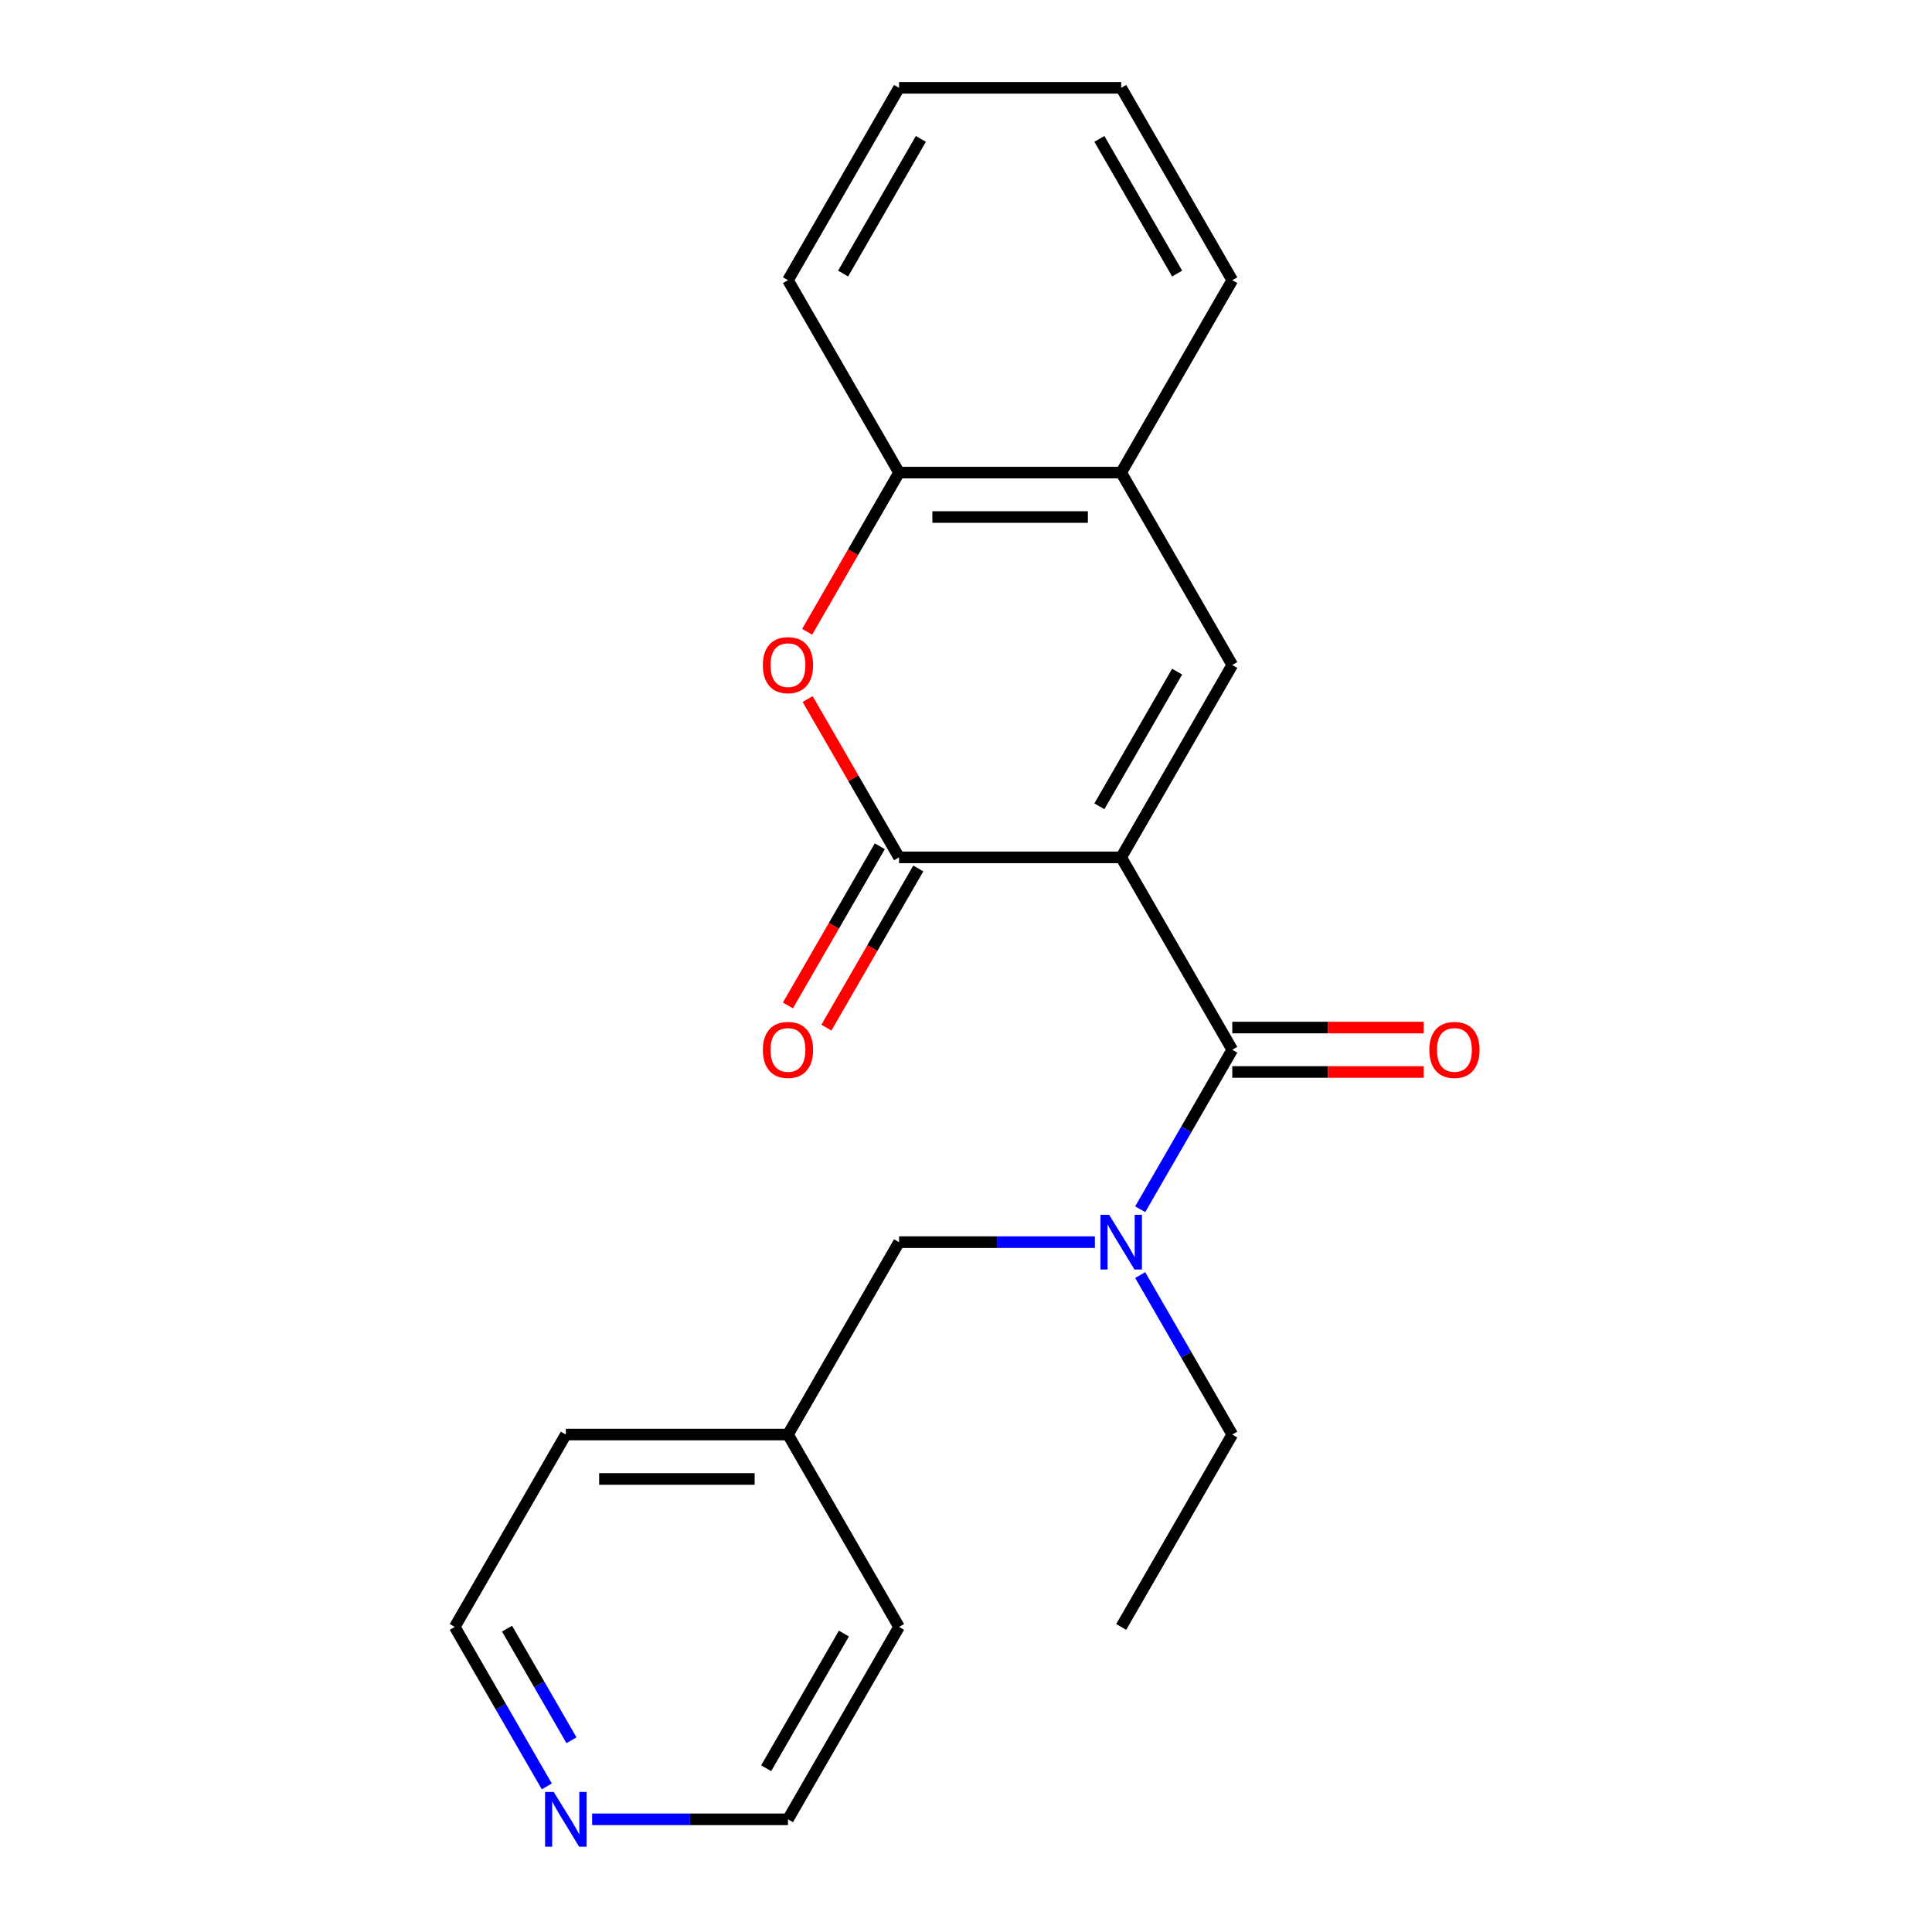 <?xml version='1.0' encoding='iso-8859-1'?>
<svg version='1.1' baseProfile='full'
              xmlns='http://www.w3.org/2000/svg'
                      xmlns:rdkit='http://www.rdkit.org/xml'
                      xmlns:xlink='http://www.w3.org/1999/xlink'
                  xml:space='preserve'
width='1000px' height='1000px' viewBox='0 0 1000 1000'>
<!-- END OF HEADER -->
<rect style='opacity:1.0;fill:#FFFFFF;stroke:none' width='1000' height='1000' x='0' y='0'> </rect>
<path class='bond-0' d='M 580.331,443.775 L 465.346,443.775' style='fill:none;fill-rule:evenodd;stroke:#000000;stroke-width:6px;stroke-linecap:butt;stroke-linejoin:miter;stroke-opacity:1' />
<path class='bond-1' d='M 580.331,443.775 L 637.824,543.355' style='fill:none;fill-rule:evenodd;stroke:#000000;stroke-width:6px;stroke-linecap:butt;stroke-linejoin:miter;stroke-opacity:1' />
<path class='bond-2' d='M 580.331,443.775 L 637.824,344.195' style='fill:none;fill-rule:evenodd;stroke:#000000;stroke-width:6px;stroke-linecap:butt;stroke-linejoin:miter;stroke-opacity:1' />
<path class='bond-2' d='M 569.039,417.339 L 609.284,347.633' style='fill:none;fill-rule:evenodd;stroke:#000000;stroke-width:6px;stroke-linecap:butt;stroke-linejoin:miter;stroke-opacity:1' />
<path class='bond-3' d='M 465.346,443.775 L 441.69,402.802' style='fill:none;fill-rule:evenodd;stroke:#000000;stroke-width:6px;stroke-linecap:butt;stroke-linejoin:miter;stroke-opacity:1' />
<path class='bond-3' d='M 441.69,402.802 L 418.035,361.829' style='fill:none;fill-rule:evenodd;stroke:#FF0000;stroke-width:6px;stroke-linecap:butt;stroke-linejoin:miter;stroke-opacity:1' />
<path class='bond-7' d='M 455.388,438.026 L 431.605,479.218' style='fill:none;fill-rule:evenodd;stroke:#000000;stroke-width:6px;stroke-linecap:butt;stroke-linejoin:miter;stroke-opacity:1' />
<path class='bond-7' d='M 431.605,479.218 L 407.823,520.411' style='fill:none;fill-rule:evenodd;stroke:#FF0000;stroke-width:6px;stroke-linecap:butt;stroke-linejoin:miter;stroke-opacity:1' />
<path class='bond-7' d='M 475.304,449.524 L 451.521,490.717' style='fill:none;fill-rule:evenodd;stroke:#000000;stroke-width:6px;stroke-linecap:butt;stroke-linejoin:miter;stroke-opacity:1' />
<path class='bond-7' d='M 451.521,490.717 L 427.739,531.91' style='fill:none;fill-rule:evenodd;stroke:#FF0000;stroke-width:6px;stroke-linecap:butt;stroke-linejoin:miter;stroke-opacity:1' />
<path class='bond-4' d='M 637.824,543.355 L 613.995,584.628' style='fill:none;fill-rule:evenodd;stroke:#000000;stroke-width:6px;stroke-linecap:butt;stroke-linejoin:miter;stroke-opacity:1' />
<path class='bond-4' d='M 613.995,584.628 L 590.166,625.9' style='fill:none;fill-rule:evenodd;stroke:#0000FF;stroke-width:6px;stroke-linecap:butt;stroke-linejoin:miter;stroke-opacity:1' />
<path class='bond-8' d='M 637.824,554.853 L 687.379,554.853' style='fill:none;fill-rule:evenodd;stroke:#000000;stroke-width:6px;stroke-linecap:butt;stroke-linejoin:miter;stroke-opacity:1' />
<path class='bond-8' d='M 687.379,554.853 L 736.934,554.853' style='fill:none;fill-rule:evenodd;stroke:#FF0000;stroke-width:6px;stroke-linecap:butt;stroke-linejoin:miter;stroke-opacity:1' />
<path class='bond-8' d='M 637.824,531.856 L 687.379,531.856' style='fill:none;fill-rule:evenodd;stroke:#000000;stroke-width:6px;stroke-linecap:butt;stroke-linejoin:miter;stroke-opacity:1' />
<path class='bond-8' d='M 687.379,531.856 L 736.934,531.856' style='fill:none;fill-rule:evenodd;stroke:#FF0000;stroke-width:6px;stroke-linecap:butt;stroke-linejoin:miter;stroke-opacity:1' />
<path class='bond-5' d='M 637.824,344.195 L 580.331,244.615' style='fill:none;fill-rule:evenodd;stroke:#000000;stroke-width:6px;stroke-linecap:butt;stroke-linejoin:miter;stroke-opacity:1' />
<path class='bond-22' d='M 417.781,327 L 441.563,285.807' style='fill:none;fill-rule:evenodd;stroke:#FF0000;stroke-width:6px;stroke-linecap:butt;stroke-linejoin:miter;stroke-opacity:1' />
<path class='bond-22' d='M 441.563,285.807 L 465.346,244.615' style='fill:none;fill-rule:evenodd;stroke:#000000;stroke-width:6px;stroke-linecap:butt;stroke-linejoin:miter;stroke-opacity:1' />
<path class='bond-9' d='M 566.716,642.935 L 516.031,642.935' style='fill:none;fill-rule:evenodd;stroke:#0000FF;stroke-width:6px;stroke-linecap:butt;stroke-linejoin:miter;stroke-opacity:1' />
<path class='bond-9' d='M 516.031,642.935 L 465.346,642.935' style='fill:none;fill-rule:evenodd;stroke:#000000;stroke-width:6px;stroke-linecap:butt;stroke-linejoin:miter;stroke-opacity:1' />
<path class='bond-12' d='M 590.166,659.97 L 613.995,701.242' style='fill:none;fill-rule:evenodd;stroke:#0000FF;stroke-width:6px;stroke-linecap:butt;stroke-linejoin:miter;stroke-opacity:1' />
<path class='bond-12' d='M 613.995,701.242 L 637.824,742.515' style='fill:none;fill-rule:evenodd;stroke:#000000;stroke-width:6px;stroke-linecap:butt;stroke-linejoin:miter;stroke-opacity:1' />
<path class='bond-6' d='M 580.331,244.615 L 465.346,244.615' style='fill:none;fill-rule:evenodd;stroke:#000000;stroke-width:6px;stroke-linecap:butt;stroke-linejoin:miter;stroke-opacity:1' />
<path class='bond-6' d='M 563.083,267.612 L 482.594,267.612' style='fill:none;fill-rule:evenodd;stroke:#000000;stroke-width:6px;stroke-linecap:butt;stroke-linejoin:miter;stroke-opacity:1' />
<path class='bond-13' d='M 580.331,244.615 L 637.824,145.035' style='fill:none;fill-rule:evenodd;stroke:#000000;stroke-width:6px;stroke-linecap:butt;stroke-linejoin:miter;stroke-opacity:1' />
<path class='bond-14' d='M 465.346,244.615 L 407.853,145.035' style='fill:none;fill-rule:evenodd;stroke:#000000;stroke-width:6px;stroke-linecap:butt;stroke-linejoin:miter;stroke-opacity:1' />
<path class='bond-11' d='M 465.346,642.935 L 407.853,742.515' style='fill:none;fill-rule:evenodd;stroke:#000000;stroke-width:6px;stroke-linecap:butt;stroke-linejoin:miter;stroke-opacity:1' />
<path class='bond-10' d='M 283.033,924.641 L 259.204,883.368' style='fill:none;fill-rule:evenodd;stroke:#0000FF;stroke-width:6px;stroke-linecap:butt;stroke-linejoin:miter;stroke-opacity:1' />
<path class='bond-10' d='M 259.204,883.368 L 235.375,842.095' style='fill:none;fill-rule:evenodd;stroke:#000000;stroke-width:6px;stroke-linecap:butt;stroke-linejoin:miter;stroke-opacity:1' />
<path class='bond-10' d='M 295.8,900.76 L 279.12,871.869' style='fill:none;fill-rule:evenodd;stroke:#0000FF;stroke-width:6px;stroke-linecap:butt;stroke-linejoin:miter;stroke-opacity:1' />
<path class='bond-10' d='M 279.12,871.869 L 262.44,842.978' style='fill:none;fill-rule:evenodd;stroke:#000000;stroke-width:6px;stroke-linecap:butt;stroke-linejoin:miter;stroke-opacity:1' />
<path class='bond-24' d='M 306.483,941.675 L 357.168,941.675' style='fill:none;fill-rule:evenodd;stroke:#0000FF;stroke-width:6px;stroke-linecap:butt;stroke-linejoin:miter;stroke-opacity:1' />
<path class='bond-24' d='M 357.168,941.675 L 407.853,941.675' style='fill:none;fill-rule:evenodd;stroke:#000000;stroke-width:6px;stroke-linecap:butt;stroke-linejoin:miter;stroke-opacity:1' />
<path class='bond-17' d='M 407.853,742.515 L 465.346,842.095' style='fill:none;fill-rule:evenodd;stroke:#000000;stroke-width:6px;stroke-linecap:butt;stroke-linejoin:miter;stroke-opacity:1' />
<path class='bond-18' d='M 407.853,742.515 L 292.868,742.515' style='fill:none;fill-rule:evenodd;stroke:#000000;stroke-width:6px;stroke-linecap:butt;stroke-linejoin:miter;stroke-opacity:1' />
<path class='bond-18' d='M 390.605,765.512 L 310.116,765.512' style='fill:none;fill-rule:evenodd;stroke:#000000;stroke-width:6px;stroke-linecap:butt;stroke-linejoin:miter;stroke-opacity:1' />
<path class='bond-19' d='M 637.824,742.515 L 580.331,842.095' style='fill:none;fill-rule:evenodd;stroke:#000000;stroke-width:6px;stroke-linecap:butt;stroke-linejoin:miter;stroke-opacity:1' />
<path class='bond-21' d='M 637.824,145.035 L 580.331,45.455' style='fill:none;fill-rule:evenodd;stroke:#000000;stroke-width:6px;stroke-linecap:butt;stroke-linejoin:miter;stroke-opacity:1' />
<path class='bond-21' d='M 609.284,141.596 L 569.039,71.89' style='fill:none;fill-rule:evenodd;stroke:#000000;stroke-width:6px;stroke-linecap:butt;stroke-linejoin:miter;stroke-opacity:1' />
<path class='bond-23' d='M 407.853,145.035 L 465.346,45.455' style='fill:none;fill-rule:evenodd;stroke:#000000;stroke-width:6px;stroke-linecap:butt;stroke-linejoin:miter;stroke-opacity:1' />
<path class='bond-23' d='M 436.393,141.596 L 476.638,71.89' style='fill:none;fill-rule:evenodd;stroke:#000000;stroke-width:6px;stroke-linecap:butt;stroke-linejoin:miter;stroke-opacity:1' />
<path class='bond-15' d='M 407.853,941.675 L 465.346,842.095' style='fill:none;fill-rule:evenodd;stroke:#000000;stroke-width:6px;stroke-linecap:butt;stroke-linejoin:miter;stroke-opacity:1' />
<path class='bond-15' d='M 396.561,915.24 L 436.806,845.534' style='fill:none;fill-rule:evenodd;stroke:#000000;stroke-width:6px;stroke-linecap:butt;stroke-linejoin:miter;stroke-opacity:1' />
<path class='bond-16' d='M 235.375,842.095 L 292.868,742.515' style='fill:none;fill-rule:evenodd;stroke:#000000;stroke-width:6px;stroke-linecap:butt;stroke-linejoin:miter;stroke-opacity:1' />
<path class='bond-20' d='M 465.346,45.455 L 580.331,45.455' style='fill:none;fill-rule:evenodd;stroke:#000000;stroke-width:6px;stroke-linecap:butt;stroke-linejoin:miter;stroke-opacity:1' />
<path  class='atom-4' d='M 394.853 344.275
Q 394.853 337.475, 398.213 333.675
Q 401.573 329.875, 407.853 329.875
Q 414.133 329.875, 417.493 333.675
Q 420.853 337.475, 420.853 344.275
Q 420.853 351.155, 417.453 355.075
Q 414.053 358.955, 407.853 358.955
Q 401.613 358.955, 398.213 355.075
Q 394.853 351.195, 394.853 344.275
M 407.853 355.755
Q 412.173 355.755, 414.493 352.875
Q 416.853 349.955, 416.853 344.275
Q 416.853 338.715, 414.493 335.915
Q 412.173 333.075, 407.853 333.075
Q 403.533 333.075, 401.173 335.875
Q 398.853 338.675, 398.853 344.275
Q 398.853 349.995, 401.173 352.875
Q 403.533 355.755, 407.853 355.755
' fill='#FF0000'/>
<path  class='atom-5' d='M 574.071 628.775
L 583.351 643.775
Q 584.271 645.255, 585.751 647.935
Q 587.231 650.615, 587.311 650.775
L 587.311 628.775
L 591.071 628.775
L 591.071 657.095
L 587.191 657.095
L 577.231 640.695
Q 576.071 638.775, 574.831 636.575
Q 573.631 634.375, 573.271 633.695
L 573.271 657.095
L 569.591 657.095
L 569.591 628.775
L 574.071 628.775
' fill='#0000FF'/>
<path  class='atom-8' d='M 394.853 543.435
Q 394.853 536.635, 398.213 532.835
Q 401.573 529.035, 407.853 529.035
Q 414.133 529.035, 417.493 532.835
Q 420.853 536.635, 420.853 543.435
Q 420.853 550.315, 417.453 554.235
Q 414.053 558.115, 407.853 558.115
Q 401.613 558.115, 398.213 554.235
Q 394.853 550.355, 394.853 543.435
M 407.853 554.915
Q 412.173 554.915, 414.493 552.035
Q 416.853 549.115, 416.853 543.435
Q 416.853 537.875, 414.493 535.075
Q 412.173 532.235, 407.853 532.235
Q 403.533 532.235, 401.173 535.035
Q 398.853 537.835, 398.853 543.435
Q 398.853 549.155, 401.173 552.035
Q 403.533 554.915, 407.853 554.915
' fill='#FF0000'/>
<path  class='atom-9' d='M 739.809 543.435
Q 739.809 536.635, 743.169 532.835
Q 746.529 529.035, 752.809 529.035
Q 759.089 529.035, 762.449 532.835
Q 765.809 536.635, 765.809 543.435
Q 765.809 550.315, 762.409 554.235
Q 759.009 558.115, 752.809 558.115
Q 746.569 558.115, 743.169 554.235
Q 739.809 550.355, 739.809 543.435
M 752.809 554.915
Q 757.129 554.915, 759.449 552.035
Q 761.809 549.115, 761.809 543.435
Q 761.809 537.875, 759.449 535.075
Q 757.129 532.235, 752.809 532.235
Q 748.489 532.235, 746.129 535.035
Q 743.809 537.835, 743.809 543.435
Q 743.809 549.155, 746.129 552.035
Q 748.489 554.915, 752.809 554.915
' fill='#FF0000'/>
<path  class='atom-11' d='M 286.608 927.515
L 295.888 942.515
Q 296.808 943.995, 298.288 946.675
Q 299.768 949.355, 299.848 949.515
L 299.848 927.515
L 303.608 927.515
L 303.608 955.835
L 299.728 955.835
L 289.768 939.435
Q 288.608 937.515, 287.368 935.315
Q 286.168 933.115, 285.808 932.435
L 285.808 955.835
L 282.128 955.835
L 282.128 927.515
L 286.608 927.515
' fill='#0000FF'/>
</svg>
